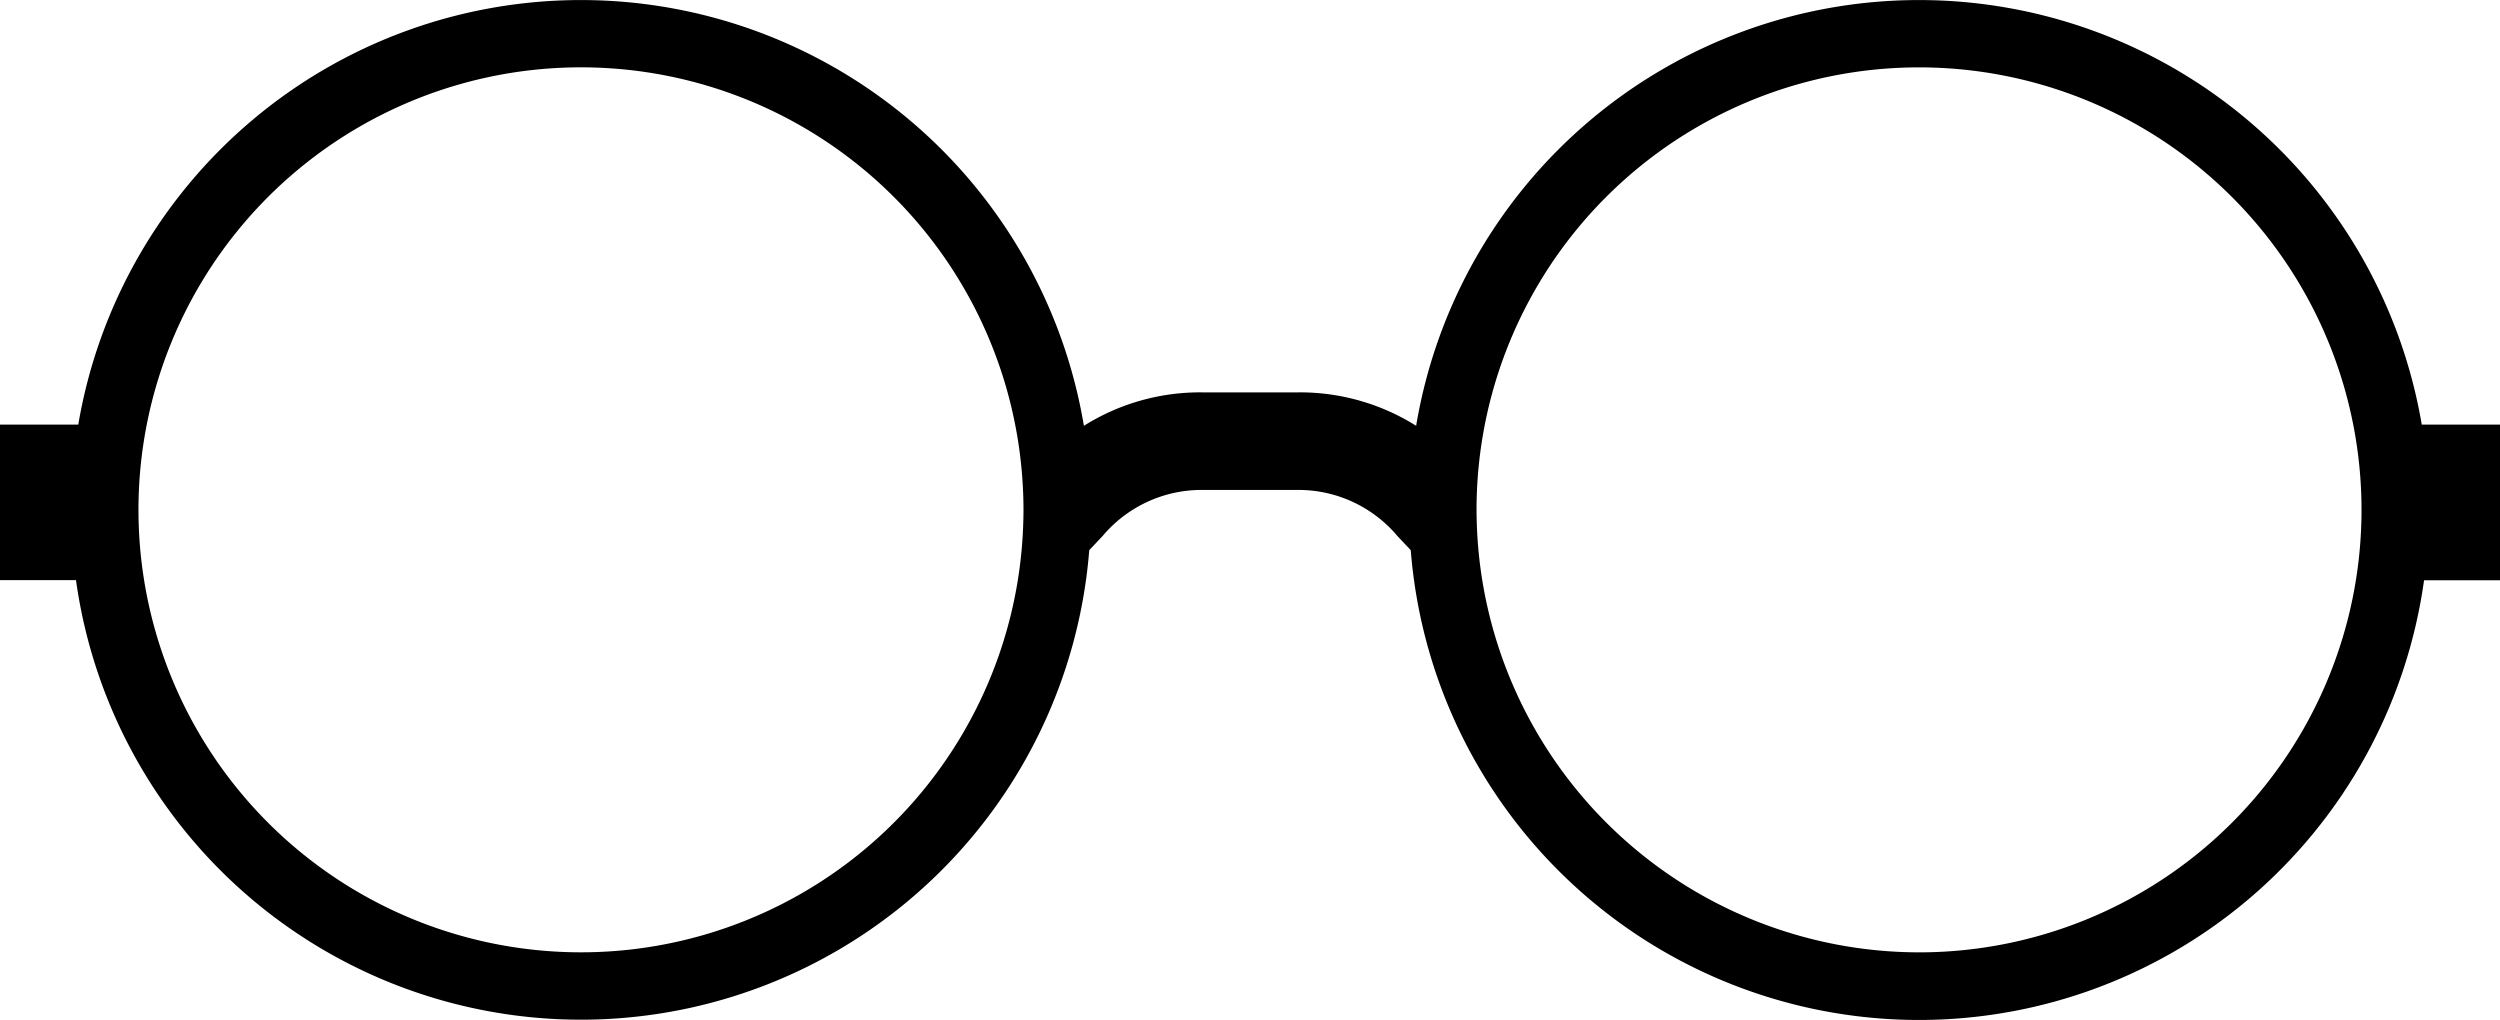 <svg xmlns="http://www.w3.org/2000/svg" width="69.979" height="28.544" viewBox="0 0 69.979 28.544">
  <path id="Path_304" data-name="Path 304" d="M67.789,11.886a14.273,14.273,0,0,0-28.149.033,6.105,6.105,0,0,0-3.288-.936H33.628a6.105,6.105,0,0,0-3.288.936,14.273,14.273,0,0,0-28.149-.033H0v4.352H2.127A14.272,14.272,0,0,0,30.49,15.4l.377-.4a3.62,3.62,0,0,1,2.761-1.286h2.724a3.618,3.618,0,0,1,2.76,1.286l.377.4a14.272,14.272,0,0,0,28.364.843h2.126V11.886ZM28.638,14.769a12.386,12.386,0,1,1-.02-1.36c.02.285.031.573.031.863,0,.166-.005.332-.011.5M53.717,26.658A12.4,12.4,0,0,1,41.342,14.769c-.007-.165-.011-.331-.011-.5q0-.435.03-.863A12.386,12.386,0,1,1,53.717,26.658"/>
</svg>
